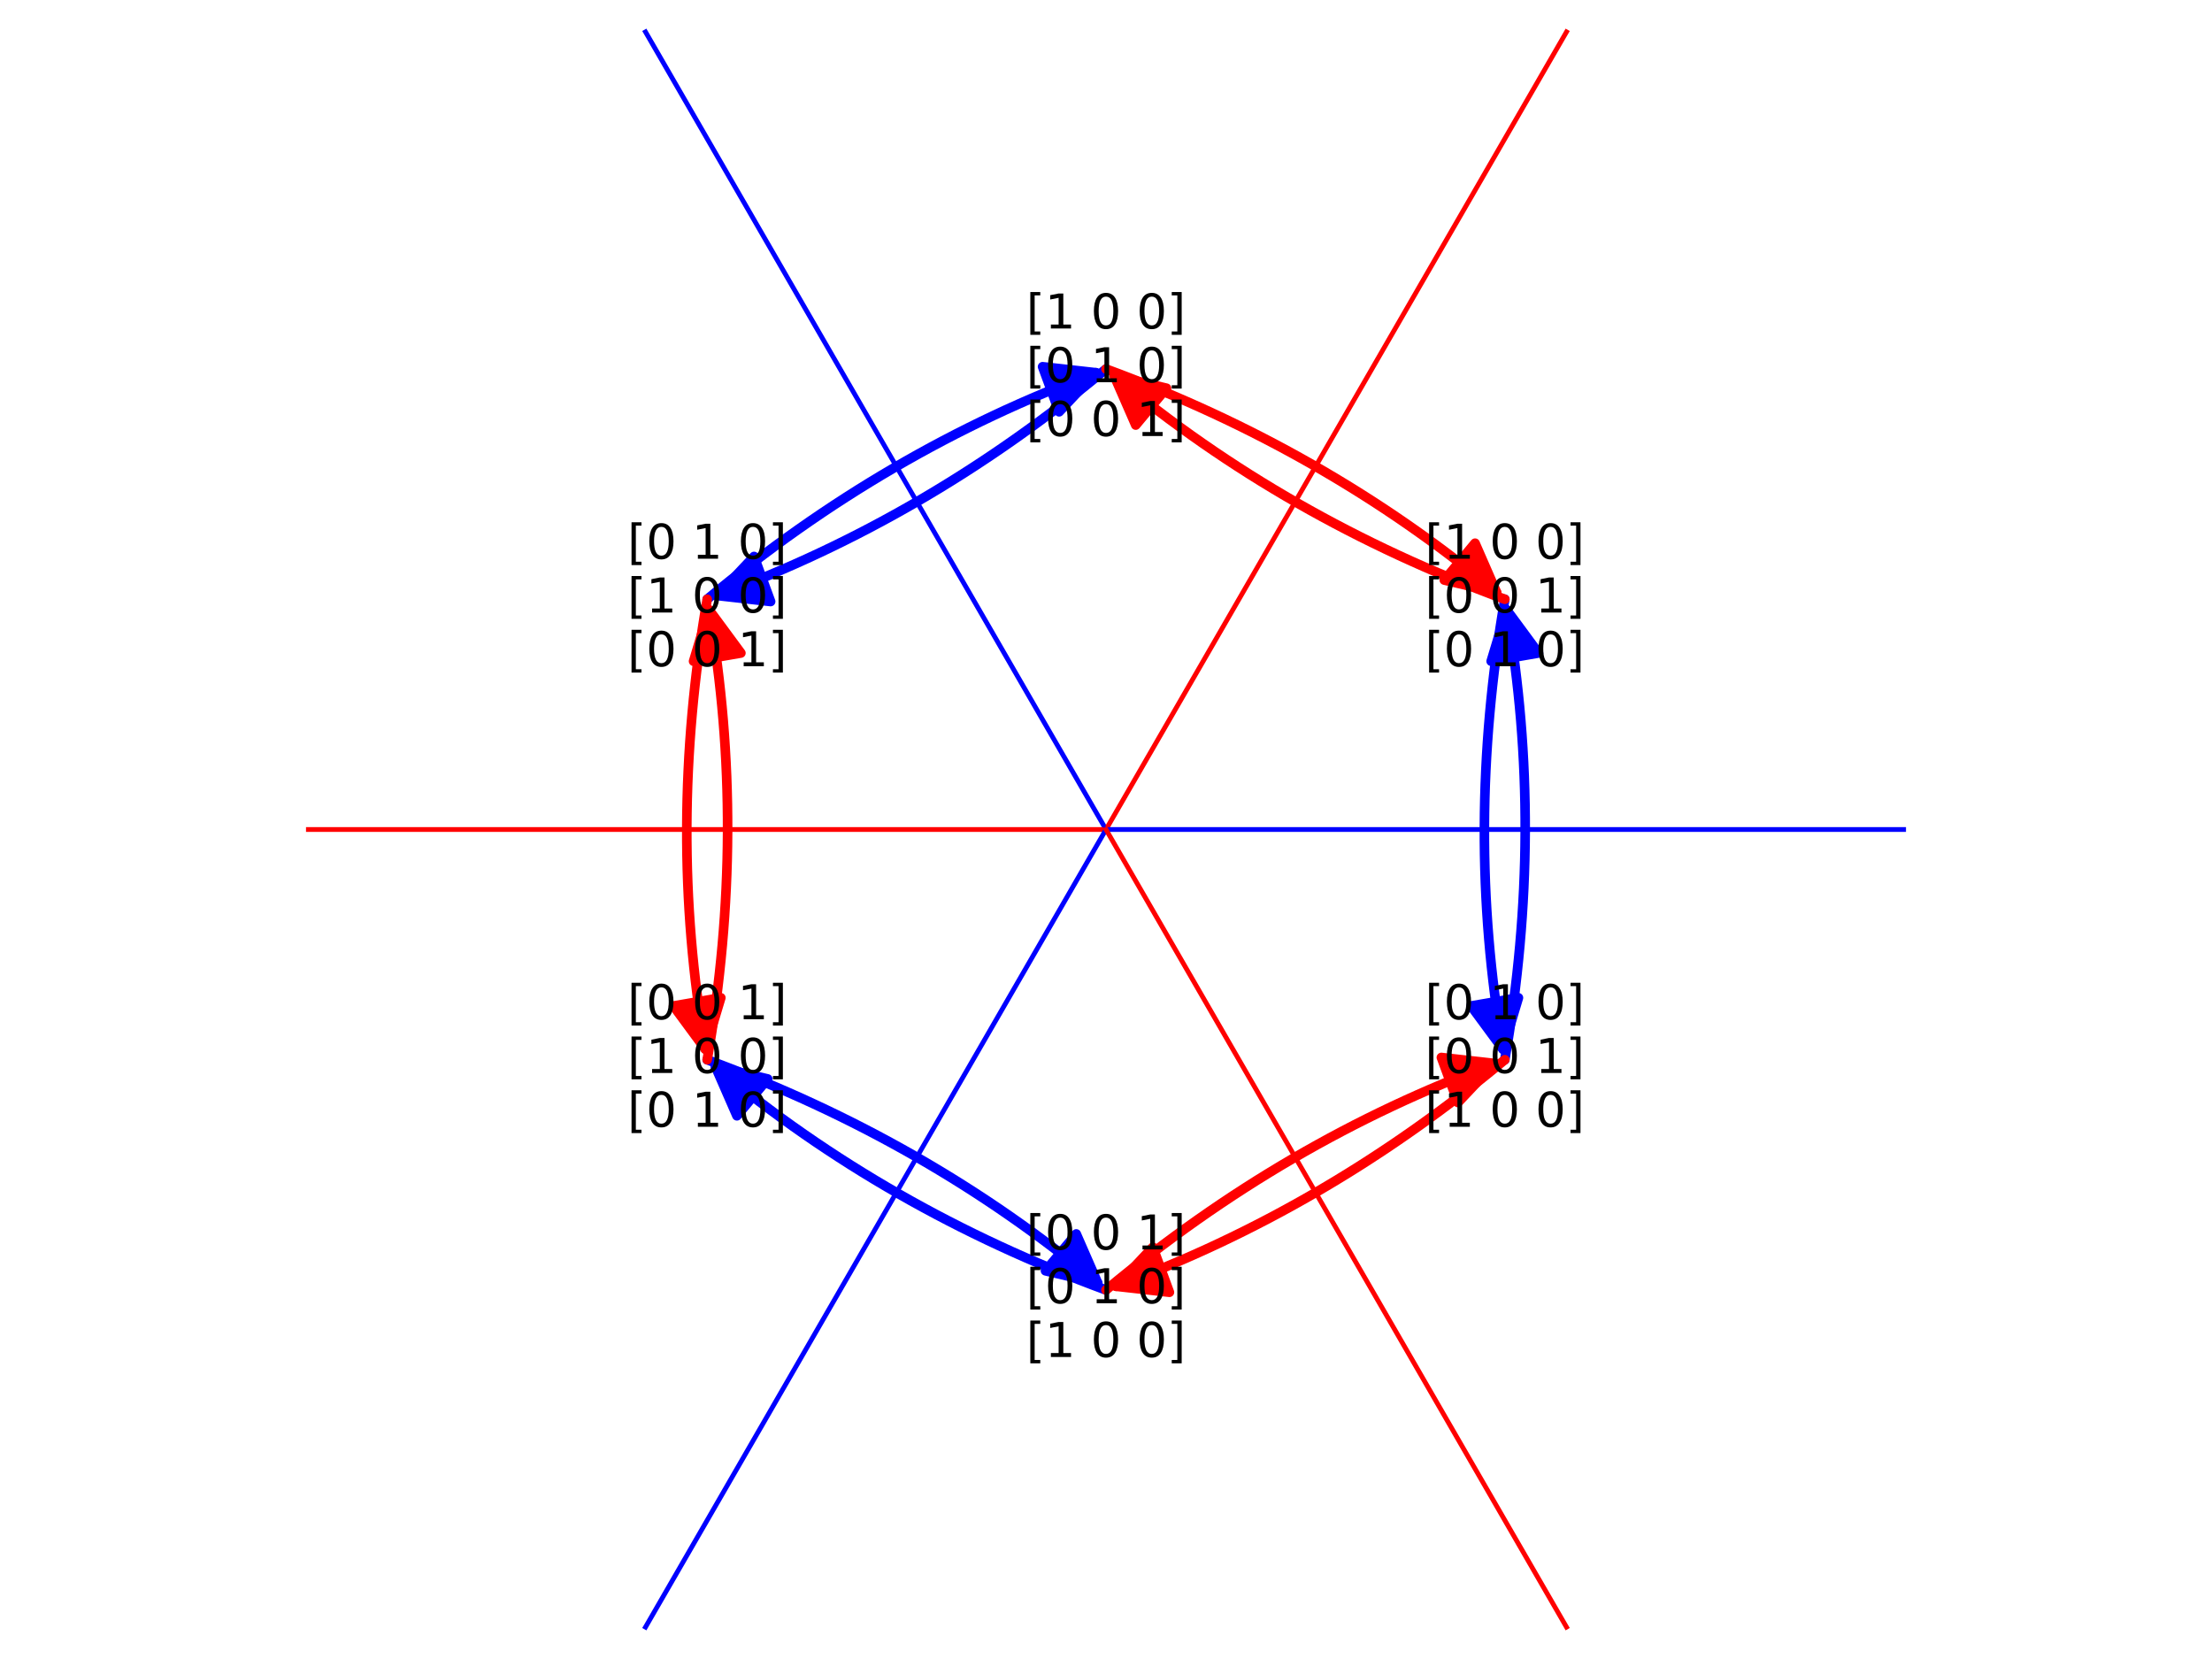 <?xml version="1.0" encoding="utf-8" standalone="no"?>
<!DOCTYPE svg PUBLIC "-//W3C//DTD SVG 1.1//EN"
  "http://www.w3.org/Graphics/SVG/1.1/DTD/svg11.dtd">
<!-- Created with matplotlib (https://matplotlib.org/) -->
<svg height="345.6pt" version="1.1" viewBox="0 0 460.8 345.6" width="460.8pt" xmlns="http://www.w3.org/2000/svg" xmlns:xlink="http://www.w3.org/1999/xlink">
 <defs>
  <style type="text/css">*{stroke-linecap:butt;stroke-linejoin:round;}</style>
 </defs>
 <g id="figure_1">
  <g id="patch_1">
   <path d="M 0 345.6 
L 460.8 345.6 
L 460.8 0 
L 0 0 
z
" style="fill:#ffffff;"/>
  </g>
  <g id="axes_1">
   <g id="patch_2">
    <path d="M 57.6 345.6 
L 403.2 345.6 
L 403.2 0 
L 57.6 0 
z
" style="fill:#ffffff;"/>
   </g>
   <g id="patch_3">
    <path clip-path="url(#pdf0f3d36fa)" d="M 230.4 76.871 
Q 193.015 108.048 149.422 124.064 
" style="fill:none;stroke:#0000ff;stroke-linecap:round;stroke-width:2;"/>
    <path clip-path="url(#pdf0f3d36fa)" d="M 160.533 125.309 
L 149.422 124.064 
L 157.084 115.923 
L 160.533 125.309 
z
" style="fill:#0000ff;stroke:#0000ff;stroke-linecap:round;stroke-width:2;"/>
   </g>
   <g id="patch_4">
    <path clip-path="url(#pdf0f3d36fa)" d="M 228.301 77.642 
Q 184.708 93.659 147.323 124.836 
" style="fill:none;stroke:#0000ff;stroke-linecap:round;stroke-width:2;"/>
    <path clip-path="url(#pdf0f3d36fa)" d="M 217.19 76.398 
L 228.301 77.642 
L 220.639 85.784 
L 217.19 76.398 
z
" style="fill:#0000ff;stroke:#0000ff;stroke-linecap:round;stroke-width:2;"/>
   </g>
   <g id="patch_5">
    <path clip-path="url(#pdf0f3d36fa)" d="M 147.323 220.764 
Q 193.015 237.552 228.683 267.297 
" style="fill:none;stroke:#0000ff;stroke-linecap:round;stroke-width:2;"/>
    <path clip-path="url(#pdf0f3d36fa)" d="M 224.205 257.052 
L 228.683 267.297 
L 217.801 264.732 
L 224.205 257.052 
z
" style="fill:#0000ff;stroke:#0000ff;stroke-linecap:round;stroke-width:2;"/>
   </g>
   <g id="patch_6">
    <path clip-path="url(#pdf0f3d36fa)" d="M 149.04 222.197 
Q 184.708 251.941 230.4 268.729 
" style="fill:none;stroke:#0000ff;stroke-linecap:round;stroke-width:2;"/>
    <path clip-path="url(#pdf0f3d36fa)" d="M 153.518 232.441 
L 149.04 222.197 
L 159.923 224.761 
L 153.518 232.441 
z
" style="fill:#0000ff;stroke:#0000ff;stroke-linecap:round;stroke-width:2;"/>
   </g>
   <g id="patch_7">
    <path clip-path="url(#pdf0f3d36fa)" d="M 313.477 220.764 
Q 321.785 172.8 313.859 127.039 
" style="fill:none;stroke:#0000ff;stroke-linecap:round;stroke-width:2;"/>
    <path clip-path="url(#pdf0f3d36fa)" d="M 310.639 137.745 
L 313.859 127.039 
L 320.492 136.039 
L 310.639 137.745 
z
" style="fill:#0000ff;stroke:#0000ff;stroke-linecap:round;stroke-width:2;"/>
   </g>
   <g id="patch_8">
    <path clip-path="url(#pdf0f3d36fa)" d="M 313.095 218.561 
Q 305.169 172.8 313.477 124.836 
" style="fill:none;stroke:#0000ff;stroke-linecap:round;stroke-width:2;"/>
    <path clip-path="url(#pdf0f3d36fa)" d="M 316.315 207.855 
L 313.095 218.561 
L 306.462 209.561 
L 316.315 207.855 
z
" style="fill:#0000ff;stroke:#0000ff;stroke-linecap:round;stroke-width:2;"/>
   </g>
   <g id="patch_9">
    <path clip-path="url(#pdf0f3d36fa)" d="M 230.4 76.871 
Q 276.092 93.659 311.76 123.403 
" style="fill:none;stroke:#ff0000;stroke-linecap:round;stroke-width:2;"/>
    <path clip-path="url(#pdf0f3d36fa)" d="M 307.282 113.159 
L 311.76 123.403 
L 300.877 120.839 
L 307.282 113.159 
z
" style="fill:#ff0000;stroke:#ff0000;stroke-linecap:round;stroke-width:2;"/>
   </g>
   <g id="patch_10">
    <path clip-path="url(#pdf0f3d36fa)" d="M 232.117 78.303 
Q 267.785 108.048 313.477 124.836 
" style="fill:none;stroke:#ff0000;stroke-linecap:round;stroke-width:2;"/>
    <path clip-path="url(#pdf0f3d36fa)" d="M 236.595 88.548 
L 232.117 78.303 
L 242.999 80.868 
L 236.595 88.548 
z
" style="fill:#ff0000;stroke:#ff0000;stroke-linecap:round;stroke-width:2;"/>
   </g>
   <g id="patch_11">
    <path clip-path="url(#pdf0f3d36fa)" d="M 147.323 220.764 
Q 155.631 172.8 147.705 127.039 
" style="fill:none;stroke:#ff0000;stroke-linecap:round;stroke-width:2;"/>
    <path clip-path="url(#pdf0f3d36fa)" d="M 144.485 137.745 
L 147.705 127.039 
L 154.338 136.039 
L 144.485 137.745 
z
" style="fill:#ff0000;stroke:#ff0000;stroke-linecap:round;stroke-width:2;"/>
   </g>
   <g id="patch_12">
    <path clip-path="url(#pdf0f3d36fa)" d="M 146.941 218.561 
Q 139.015 172.8 147.323 124.836 
" style="fill:none;stroke:#ff0000;stroke-linecap:round;stroke-width:2;"/>
    <path clip-path="url(#pdf0f3d36fa)" d="M 150.161 207.855 
L 146.941 218.561 
L 140.308 209.561 
L 150.161 207.855 
z
" style="fill:#ff0000;stroke:#ff0000;stroke-linecap:round;stroke-width:2;"/>
   </g>
   <g id="patch_13">
    <path clip-path="url(#pdf0f3d36fa)" d="M 313.477 220.764 
Q 276.092 251.941 232.499 267.958 
" style="fill:none;stroke:#ff0000;stroke-linecap:round;stroke-width:2;"/>
    <path clip-path="url(#pdf0f3d36fa)" d="M 243.61 269.202 
L 232.499 267.958 
L 240.161 259.816 
L 243.61 269.202 
z
" style="fill:#ff0000;stroke:#ff0000;stroke-linecap:round;stroke-width:2;"/>
   </g>
   <g id="patch_14">
    <path clip-path="url(#pdf0f3d36fa)" d="M 311.378 221.536 
Q 267.785 237.552 230.4 268.729 
" style="fill:none;stroke:#ff0000;stroke-linecap:round;stroke-width:2;"/>
    <path clip-path="url(#pdf0f3d36fa)" d="M 300.267 220.291 
L 311.378 221.536 
L 303.716 229.677 
L 300.267 220.291 
z
" style="fill:#ff0000;stroke:#ff0000;stroke-linecap:round;stroke-width:2;"/>
   </g>
   <g id="line2d_1">
    <path clip-path="url(#pdf0f3d36fa)" d="M 230.4 172.8 
L 134.471 6.646 
" style="fill:none;stroke:#0000ff;stroke-linecap:square;"/>
   </g>
   <g id="line2d_2">
    <path clip-path="url(#pdf0f3d36fa)" d="M 326.329 6.646 
L 230.4 172.8 
" style="fill:none;stroke:#ff0000;stroke-linecap:square;"/>
   </g>
   <g id="line2d_3">
    <path clip-path="url(#pdf0f3d36fa)" d="M 230.4 172.8 
L 64.246 172.8 
" style="fill:none;stroke:#ff0000;stroke-linecap:square;"/>
   </g>
   <g id="line2d_4">
    <path clip-path="url(#pdf0f3d36fa)" d="M 396.554 172.8 
L 230.4 172.8 
" style="fill:none;stroke:#0000ff;stroke-linecap:square;"/>
   </g>
   <g id="line2d_5">
    <path clip-path="url(#pdf0f3d36fa)" d="M 230.4 172.8 
L 134.471 338.954 
" style="fill:none;stroke:#0000ff;stroke-linecap:square;"/>
   </g>
   <g id="line2d_6">
    <path clip-path="url(#pdf0f3d36fa)" d="M 230.4 172.8 
L 326.329 338.954 
" style="fill:none;stroke:#ff0000;stroke-linecap:square;"/>
   </g>
   <g id="matplotlib.axis_1"/>
   <g id="matplotlib.axis_2"/>
   <g id="patch_15">
    <path d="M 230.4 76.871 
C 230.4 76.871 230.4 76.871 230.4 76.871 
C 230.4 76.871 230.4 76.871 230.4 76.871 
C 230.4 76.871 230.4 76.871 230.4 76.871 
C 230.4 76.871 230.4 76.871 230.4 76.871 
C 230.4 76.871 230.4 76.871 230.4 76.871 
C 230.4 76.871 230.4 76.871 230.4 76.871 
C 230.4 76.871 230.4 76.871 230.4 76.871 
C 230.4 76.871 230.4 76.871 230.4 76.871 
z
" style="fill:#fec7b8;stroke:#000000;stroke-linejoin:miter;"/>
   </g>
   <g id="patch_16">
    <path d="M 147.323 220.764 
C 147.323 220.764 147.323 220.764 147.323 220.764 
C 147.323 220.764 147.323 220.764 147.323 220.764 
C 147.323 220.764 147.323 220.764 147.323 220.764 
C 147.323 220.764 147.323 220.764 147.323 220.764 
C 147.323 220.764 147.323 220.764 147.323 220.764 
C 147.323 220.764 147.323 220.764 147.323 220.764 
C 147.323 220.764 147.323 220.764 147.323 220.764 
C 147.323 220.764 147.323 220.764 147.323 220.764 
z
" style="fill:#fec7b8;stroke:#000000;stroke-linejoin:miter;"/>
   </g>
   <g id="patch_17">
    <path d="M 313.477 220.764 
C 313.477 220.764 313.477 220.764 313.477 220.764 
C 313.477 220.764 313.477 220.764 313.477 220.764 
C 313.477 220.764 313.477 220.764 313.477 220.764 
C 313.477 220.764 313.477 220.764 313.477 220.764 
C 313.477 220.764 313.477 220.764 313.477 220.764 
C 313.477 220.764 313.477 220.764 313.477 220.764 
C 313.477 220.764 313.477 220.764 313.477 220.764 
C 313.477 220.764 313.477 220.764 313.477 220.764 
z
" style="fill:#fec7b8;stroke:#000000;stroke-linejoin:miter;"/>
   </g>
   <g id="patch_18">
    <path d="M 147.323 124.836 
C 147.323 124.836 147.323 124.836 147.323 124.836 
C 147.323 124.836 147.323 124.836 147.323 124.836 
C 147.323 124.836 147.323 124.836 147.323 124.836 
C 147.323 124.836 147.323 124.836 147.323 124.836 
C 147.323 124.836 147.323 124.836 147.323 124.836 
C 147.323 124.836 147.323 124.836 147.323 124.836 
C 147.323 124.836 147.323 124.836 147.323 124.836 
C 147.323 124.836 147.323 124.836 147.323 124.836 
z
" style="fill:#fec7b8;stroke:#000000;stroke-linejoin:miter;"/>
   </g>
   <g id="patch_19">
    <path d="M 313.477 124.836 
C 313.477 124.836 313.477 124.836 313.477 124.836 
C 313.477 124.836 313.477 124.836 313.477 124.836 
C 313.477 124.836 313.477 124.836 313.477 124.836 
C 313.477 124.836 313.477 124.836 313.477 124.836 
C 313.477 124.836 313.477 124.836 313.477 124.836 
C 313.477 124.836 313.477 124.836 313.477 124.836 
C 313.477 124.836 313.477 124.836 313.477 124.836 
C 313.477 124.836 313.477 124.836 313.477 124.836 
z
" style="fill:#fec7b8;stroke:#000000;stroke-linejoin:miter;"/>
   </g>
   <g id="patch_20">
    <path d="M 230.4 268.729 
C 230.4 268.729 230.4 268.729 230.4 268.729 
C 230.4 268.729 230.4 268.729 230.4 268.729 
C 230.4 268.729 230.4 268.729 230.4 268.729 
C 230.4 268.729 230.4 268.729 230.4 268.729 
C 230.4 268.729 230.4 268.729 230.4 268.729 
C 230.4 268.729 230.4 268.729 230.4 268.729 
C 230.4 268.729 230.4 268.729 230.4 268.729 
C 230.4 268.729 230.4 268.729 230.4 268.729 
z
" style="fill:#fec7b8;stroke:#000000;stroke-linejoin:miter;"/>
   </g>
   <g id="text_1">
    <!-- [1 0 0] -->
    <g transform="translate(213.777 68.433)scale(0.1 -0.1)">
     <defs>
      <path d="M 8.594 75.984 
L 29.297 75.984 
L 29.297 69 
L 17.578 69 
L 17.578 -6.203 
L 29.297 -6.203 
L 29.297 -13.188 
L 8.594 -13.188 
z
" id="DejaVuSans-91"/>
      <path d="M 12.406 8.297 
L 28.516 8.297 
L 28.516 63.922 
L 10.984 60.406 
L 10.984 69.391 
L 28.422 72.906 
L 38.281 72.906 
L 38.281 8.297 
L 54.391 8.297 
L 54.391 0 
L 12.406 0 
z
" id="DejaVuSans-49"/>
      <path id="DejaVuSans-32"/>
      <path d="M 31.781 66.406 
Q 24.172 66.406 20.328 58.906 
Q 16.5 51.422 16.5 36.375 
Q 16.5 21.391 20.328 13.891 
Q 24.172 6.391 31.781 6.391 
Q 39.453 6.391 43.281 13.891 
Q 47.125 21.391 47.125 36.375 
Q 47.125 51.422 43.281 58.906 
Q 39.453 66.406 31.781 66.406 
z
M 31.781 74.219 
Q 44.047 74.219 50.516 64.516 
Q 56.984 54.828 56.984 36.375 
Q 56.984 17.969 50.516 8.266 
Q 44.047 -1.422 31.781 -1.422 
Q 19.531 -1.422 13.062 8.266 
Q 6.594 17.969 6.594 36.375 
Q 6.594 54.828 13.062 64.516 
Q 19.531 74.219 31.781 74.219 
z
" id="DejaVuSans-48"/>
      <path d="M 30.422 75.984 
L 30.422 -13.188 
L 9.719 -13.188 
L 9.719 -6.203 
L 21.391 -6.203 
L 21.391 69 
L 9.719 69 
L 9.719 75.984 
z
" id="DejaVuSans-93"/>
     </defs>
     <use xlink:href="#DejaVuSans-91"/>
     <use x="39.014" xlink:href="#DejaVuSans-49"/>
     <use x="102.637" xlink:href="#DejaVuSans-32"/>
     <use x="134.424" xlink:href="#DejaVuSans-48"/>
     <use x="198.047" xlink:href="#DejaVuSans-32"/>
     <use x="229.834" xlink:href="#DejaVuSans-48"/>
     <use x="293.457" xlink:href="#DejaVuSans-93"/>
    </g>
    <!-- [0 1 0] -->
    <g transform="translate(213.777 79.631)scale(0.1 -0.1)">
     <use xlink:href="#DejaVuSans-91"/>
     <use x="39.014" xlink:href="#DejaVuSans-48"/>
     <use x="102.637" xlink:href="#DejaVuSans-32"/>
     <use x="134.424" xlink:href="#DejaVuSans-49"/>
     <use x="198.047" xlink:href="#DejaVuSans-32"/>
     <use x="229.834" xlink:href="#DejaVuSans-48"/>
     <use x="293.457" xlink:href="#DejaVuSans-93"/>
    </g>
    <!-- [0 0 1] -->
    <g transform="translate(213.777 90.828)scale(0.1 -0.1)">
     <use xlink:href="#DejaVuSans-91"/>
     <use x="39.014" xlink:href="#DejaVuSans-48"/>
     <use x="102.637" xlink:href="#DejaVuSans-32"/>
     <use x="134.424" xlink:href="#DejaVuSans-48"/>
     <use x="198.047" xlink:href="#DejaVuSans-32"/>
     <use x="229.834" xlink:href="#DejaVuSans-49"/>
     <use x="293.457" xlink:href="#DejaVuSans-93"/>
    </g>
   </g>
   <g id="text_2">
    <!-- [0 0 1] -->
    <g transform="translate(130.7 212.326)scale(0.1 -0.1)">
     <use xlink:href="#DejaVuSans-91"/>
     <use x="39.014" xlink:href="#DejaVuSans-48"/>
     <use x="102.637" xlink:href="#DejaVuSans-32"/>
     <use x="134.424" xlink:href="#DejaVuSans-48"/>
     <use x="198.047" xlink:href="#DejaVuSans-32"/>
     <use x="229.834" xlink:href="#DejaVuSans-49"/>
     <use x="293.457" xlink:href="#DejaVuSans-93"/>
    </g>
    <!-- [1 0 0] -->
    <g transform="translate(130.7 223.524)scale(0.1 -0.1)">
     <use xlink:href="#DejaVuSans-91"/>
     <use x="39.014" xlink:href="#DejaVuSans-49"/>
     <use x="102.637" xlink:href="#DejaVuSans-32"/>
     <use x="134.424" xlink:href="#DejaVuSans-48"/>
     <use x="198.047" xlink:href="#DejaVuSans-32"/>
     <use x="229.834" xlink:href="#DejaVuSans-48"/>
     <use x="293.457" xlink:href="#DejaVuSans-93"/>
    </g>
    <!-- [0 1 0] -->
    <g transform="translate(130.7 234.722)scale(0.1 -0.1)">
     <use xlink:href="#DejaVuSans-91"/>
     <use x="39.014" xlink:href="#DejaVuSans-48"/>
     <use x="102.637" xlink:href="#DejaVuSans-32"/>
     <use x="134.424" xlink:href="#DejaVuSans-49"/>
     <use x="198.047" xlink:href="#DejaVuSans-32"/>
     <use x="229.834" xlink:href="#DejaVuSans-48"/>
     <use x="293.457" xlink:href="#DejaVuSans-93"/>
    </g>
   </g>
   <g id="text_3">
    <!-- [0 1 0] -->
    <g transform="translate(296.853 212.326)scale(0.1 -0.1)">
     <use xlink:href="#DejaVuSans-91"/>
     <use x="39.014" xlink:href="#DejaVuSans-48"/>
     <use x="102.637" xlink:href="#DejaVuSans-32"/>
     <use x="134.424" xlink:href="#DejaVuSans-49"/>
     <use x="198.047" xlink:href="#DejaVuSans-32"/>
     <use x="229.834" xlink:href="#DejaVuSans-48"/>
     <use x="293.457" xlink:href="#DejaVuSans-93"/>
    </g>
    <!-- [0 0 1] -->
    <g transform="translate(296.853 223.524)scale(0.1 -0.1)">
     <use xlink:href="#DejaVuSans-91"/>
     <use x="39.014" xlink:href="#DejaVuSans-48"/>
     <use x="102.637" xlink:href="#DejaVuSans-32"/>
     <use x="134.424" xlink:href="#DejaVuSans-48"/>
     <use x="198.047" xlink:href="#DejaVuSans-32"/>
     <use x="229.834" xlink:href="#DejaVuSans-49"/>
     <use x="293.457" xlink:href="#DejaVuSans-93"/>
    </g>
    <!-- [1 0 0] -->
    <g transform="translate(296.853 234.722)scale(0.1 -0.1)">
     <use xlink:href="#DejaVuSans-91"/>
     <use x="39.014" xlink:href="#DejaVuSans-49"/>
     <use x="102.637" xlink:href="#DejaVuSans-32"/>
     <use x="134.424" xlink:href="#DejaVuSans-48"/>
     <use x="198.047" xlink:href="#DejaVuSans-32"/>
     <use x="229.834" xlink:href="#DejaVuSans-48"/>
     <use x="293.457" xlink:href="#DejaVuSans-93"/>
    </g>
   </g>
   <g id="text_4">
    <!-- [0 1 0] -->
    <g transform="translate(130.7 116.397)scale(0.1 -0.1)">
     <use xlink:href="#DejaVuSans-91"/>
     <use x="39.014" xlink:href="#DejaVuSans-48"/>
     <use x="102.637" xlink:href="#DejaVuSans-32"/>
     <use x="134.424" xlink:href="#DejaVuSans-49"/>
     <use x="198.047" xlink:href="#DejaVuSans-32"/>
     <use x="229.834" xlink:href="#DejaVuSans-48"/>
     <use x="293.457" xlink:href="#DejaVuSans-93"/>
    </g>
    <!-- [1 0 0] -->
    <g transform="translate(130.7 127.595)scale(0.1 -0.1)">
     <use xlink:href="#DejaVuSans-91"/>
     <use x="39.014" xlink:href="#DejaVuSans-49"/>
     <use x="102.637" xlink:href="#DejaVuSans-32"/>
     <use x="134.424" xlink:href="#DejaVuSans-48"/>
     <use x="198.047" xlink:href="#DejaVuSans-32"/>
     <use x="229.834" xlink:href="#DejaVuSans-48"/>
     <use x="293.457" xlink:href="#DejaVuSans-93"/>
    </g>
    <!-- [0 0 1] -->
    <g transform="translate(130.7 138.793)scale(0.1 -0.1)">
     <use xlink:href="#DejaVuSans-91"/>
     <use x="39.014" xlink:href="#DejaVuSans-48"/>
     <use x="102.637" xlink:href="#DejaVuSans-32"/>
     <use x="134.424" xlink:href="#DejaVuSans-48"/>
     <use x="198.047" xlink:href="#DejaVuSans-32"/>
     <use x="229.834" xlink:href="#DejaVuSans-49"/>
     <use x="293.457" xlink:href="#DejaVuSans-93"/>
    </g>
   </g>
   <g id="text_5">
    <!-- [1 0 0] -->
    <g transform="translate(296.853 116.397)scale(0.1 -0.1)">
     <use xlink:href="#DejaVuSans-91"/>
     <use x="39.014" xlink:href="#DejaVuSans-49"/>
     <use x="102.637" xlink:href="#DejaVuSans-32"/>
     <use x="134.424" xlink:href="#DejaVuSans-48"/>
     <use x="198.047" xlink:href="#DejaVuSans-32"/>
     <use x="229.834" xlink:href="#DejaVuSans-48"/>
     <use x="293.457" xlink:href="#DejaVuSans-93"/>
    </g>
    <!-- [0 0 1] -->
    <g transform="translate(296.853 127.595)scale(0.1 -0.1)">
     <use xlink:href="#DejaVuSans-91"/>
     <use x="39.014" xlink:href="#DejaVuSans-48"/>
     <use x="102.637" xlink:href="#DejaVuSans-32"/>
     <use x="134.424" xlink:href="#DejaVuSans-48"/>
     <use x="198.047" xlink:href="#DejaVuSans-32"/>
     <use x="229.834" xlink:href="#DejaVuSans-49"/>
     <use x="293.457" xlink:href="#DejaVuSans-93"/>
    </g>
    <!-- [0 1 0] -->
    <g transform="translate(296.853 138.793)scale(0.1 -0.1)">
     <use xlink:href="#DejaVuSans-91"/>
     <use x="39.014" xlink:href="#DejaVuSans-48"/>
     <use x="102.637" xlink:href="#DejaVuSans-32"/>
     <use x="134.424" xlink:href="#DejaVuSans-49"/>
     <use x="198.047" xlink:href="#DejaVuSans-32"/>
     <use x="229.834" xlink:href="#DejaVuSans-48"/>
     <use x="293.457" xlink:href="#DejaVuSans-93"/>
    </g>
   </g>
   <g id="text_6">
    <!-- [0 0 1] -->
    <g transform="translate(213.777 260.29)scale(0.1 -0.1)">
     <use xlink:href="#DejaVuSans-91"/>
     <use x="39.014" xlink:href="#DejaVuSans-48"/>
     <use x="102.637" xlink:href="#DejaVuSans-32"/>
     <use x="134.424" xlink:href="#DejaVuSans-48"/>
     <use x="198.047" xlink:href="#DejaVuSans-32"/>
     <use x="229.834" xlink:href="#DejaVuSans-49"/>
     <use x="293.457" xlink:href="#DejaVuSans-93"/>
    </g>
    <!-- [0 1 0] -->
    <g transform="translate(213.777 271.488)scale(0.1 -0.1)">
     <use xlink:href="#DejaVuSans-91"/>
     <use x="39.014" xlink:href="#DejaVuSans-48"/>
     <use x="102.637" xlink:href="#DejaVuSans-32"/>
     <use x="134.424" xlink:href="#DejaVuSans-49"/>
     <use x="198.047" xlink:href="#DejaVuSans-32"/>
     <use x="229.834" xlink:href="#DejaVuSans-48"/>
     <use x="293.457" xlink:href="#DejaVuSans-93"/>
    </g>
    <!-- [1 0 0] -->
    <g transform="translate(213.777 282.686)scale(0.1 -0.1)">
     <use xlink:href="#DejaVuSans-91"/>
     <use x="39.014" xlink:href="#DejaVuSans-49"/>
     <use x="102.637" xlink:href="#DejaVuSans-32"/>
     <use x="134.424" xlink:href="#DejaVuSans-48"/>
     <use x="198.047" xlink:href="#DejaVuSans-32"/>
     <use x="229.834" xlink:href="#DejaVuSans-48"/>
     <use x="293.457" xlink:href="#DejaVuSans-93"/>
    </g>
   </g>
  </g>
 </g>
 <defs>
  <clipPath id="pdf0f3d36fa">
   <rect height="345.6" width="345.6" x="57.6" y="0"/>
  </clipPath>
 </defs>
</svg>
